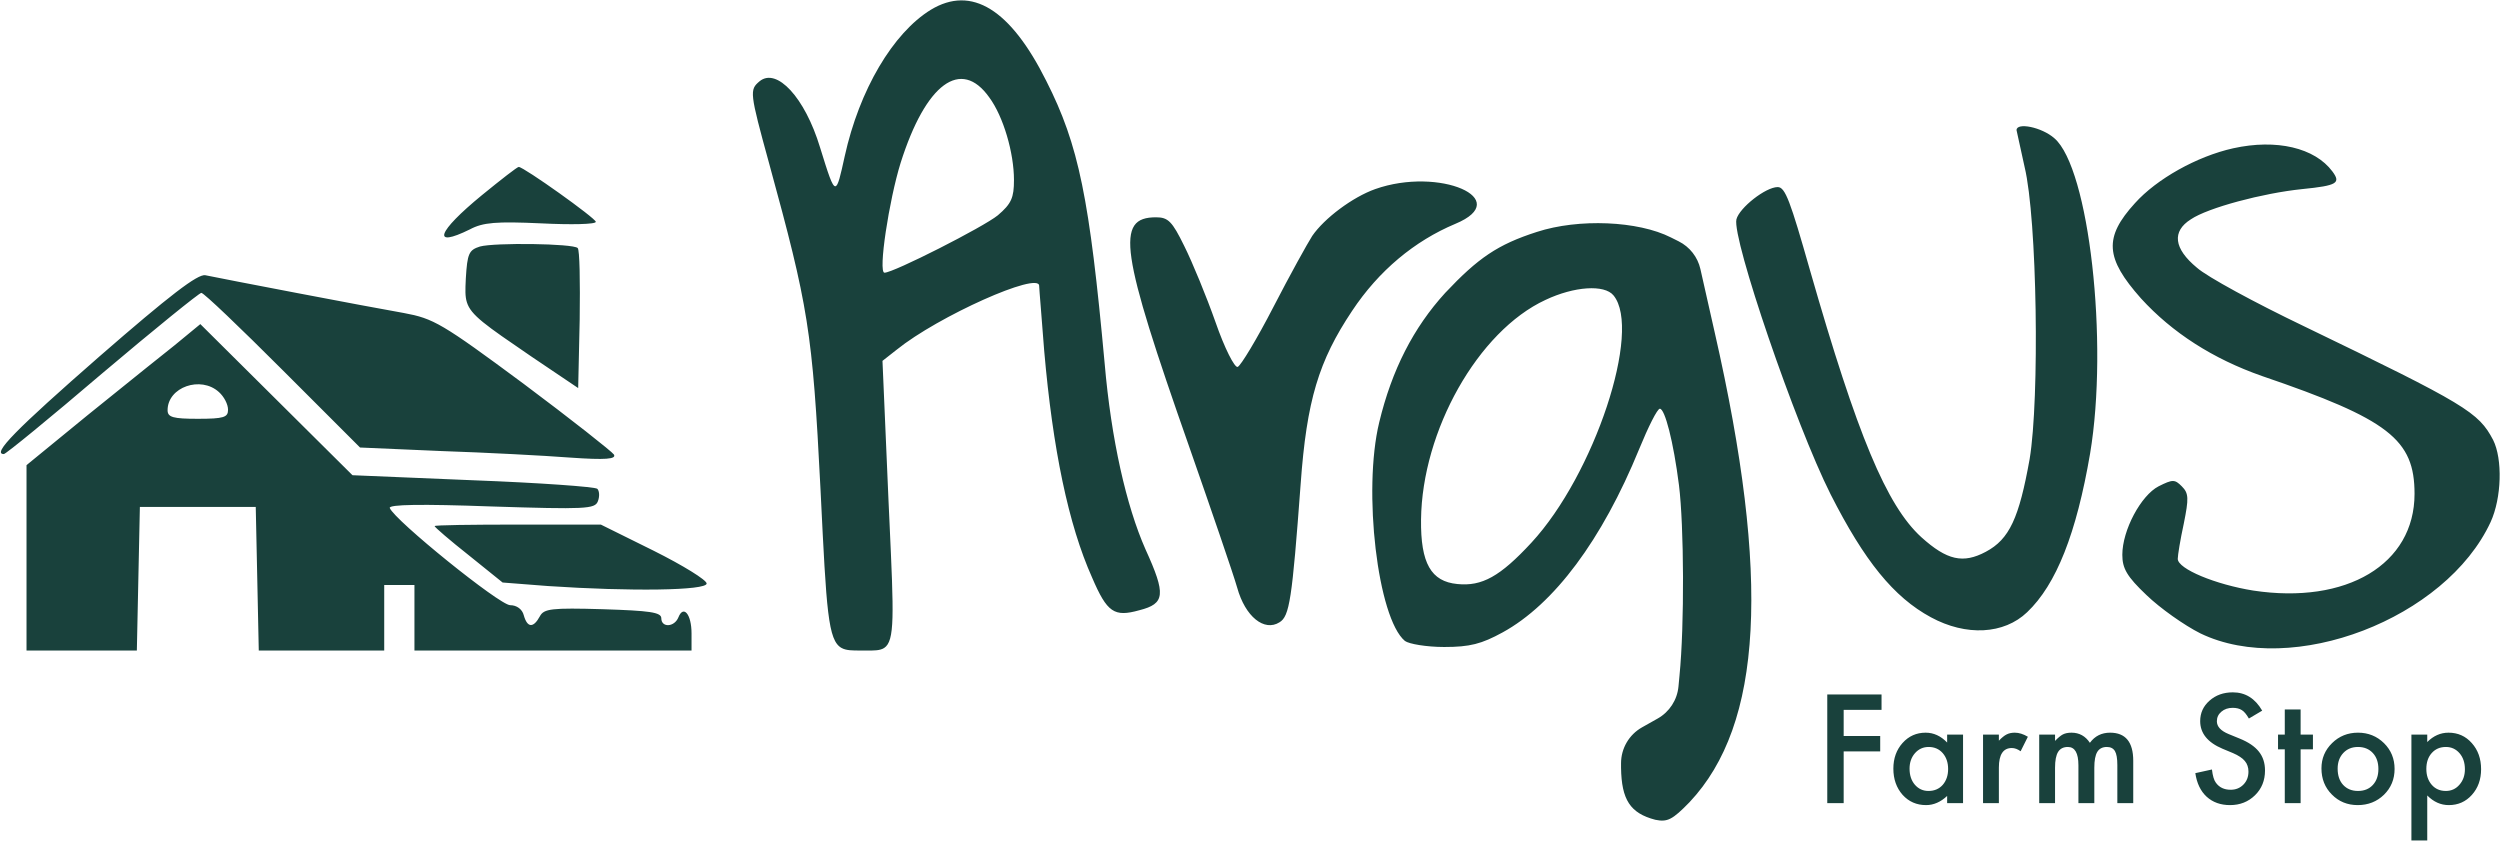<svg xmlns="http://www.w3.org/2000/svg" fill="none" viewBox="0 0 1214 409" height="409" width="1214">
<path fill="#19413C" d="M410.182 75.924C417.277 43.634 433.668 15.993 452.016 4.741C471.833 -7.246 490.67 4.496 508.04 39.231C523.942 70.542 529.08 96.471 536.419 176.461C539.6 213.397 546.939 245.687 556.236 266.724C566.266 288.739 565.777 293.142 553.3 296.322C541.068 299.747 537.643 297.545 530.303 280.422C518.805 254.737 511.221 218.045 507.062 170.345C506.497 162.887 505.931 155.846 505.487 150.308L505.486 150.293C504.969 143.852 504.615 139.447 504.615 138.79C504.615 131.696 455.686 153.467 435.38 169.856L428.53 175.237L431.466 243.241C431.634 246.94 431.795 250.451 431.948 253.784C434.017 298.849 434.587 311.27 429.333 314.657C427.334 315.945 424.492 315.926 420.568 315.899H420.568L420.552 315.899L420.534 315.899C420.32 315.898 420.103 315.896 419.884 315.895C419.513 315.893 419.133 315.891 418.744 315.891C418.555 315.891 418.367 315.891 418.182 315.892L417.859 315.892C413.892 315.899 410.935 315.904 408.67 314.654C402.039 310.998 401.333 296.598 398.558 240.046L398.439 237.614C394.525 160.316 392.567 149.064 373.485 79.348C363.944 44.613 363.944 43.634 368.837 39.476C377.155 32.627 390.855 47.304 398.194 71.521L398.194 71.521C402.202 84.449 404.092 90.544 405.633 90.457C407.008 90.379 408.106 85.381 410.182 75.924ZM492.383 87.421C492.383 74.211 487.245 56.599 480.395 47.304C466.695 27.979 449.57 40.454 437.338 79.104C431.711 97.205 426.329 132.43 429.509 132.43C433.913 132.43 477.704 110.17 484.554 104.544C491.16 98.918 492.383 95.982 492.383 87.421ZM983.143 81.061C981.186 72.254 979.473 64.427 979.229 63.204C979.229 59.29 991.461 61.736 997.577 67.118C1014.46 81.55 1024 166.187 1014.95 220.247C1008.34 258.896 998.556 283.847 984.366 297.301C973.113 308.064 954.764 309.042 937.639 299.747C919.535 289.962 905.346 272.35 888.954 240.061C871.829 206.059 841.004 115.796 843.205 106.501C844.673 100.874 857.395 90.845 863.266 90.845C866.936 90.845 869.383 97.694 878.924 131.207C901.921 211.441 916.11 245.442 932.991 260.853C945.468 272.105 953.296 273.817 964.305 267.947C975.804 261.831 980.452 251.557 985.589 222.937C990.482 193.584 989.259 106.256 983.143 81.061ZM1084.43 72.01C1066.81 75.924 1047.24 86.931 1036.72 98.673C1021.55 115.307 1022.29 125.336 1039.66 144.905C1054.82 161.539 1074.64 174.259 1098.37 182.576C1160.02 203.613 1172.5 213.397 1172.5 239.816C1172.5 274.062 1139.47 293.631 1094.21 286.782C1075.86 283.847 1057.52 276.264 1057.52 271.371C1057.52 269.659 1058.74 262.076 1060.45 254.248C1062.9 242.017 1062.9 239.571 1059.47 236.147C1056.05 232.722 1055.07 232.722 1048.22 236.147C1039.66 240.55 1030.6 257.428 1030.6 269.414C1030.6 276.019 1032.81 279.933 1042.35 288.984C1048.95 295.344 1060.7 303.661 1068.52 307.574C1113.05 329.101 1187.67 300.481 1209.44 253.514C1214.82 241.773 1215.31 222.937 1210.66 213.642C1203.57 200.188 1197.7 196.519 1118.68 158.359C1095.19 147.107 1071.7 134.387 1066.81 129.984C1055.56 120.688 1054.58 112.371 1063.88 106.501C1072.19 100.874 1098.86 93.781 1117.94 91.824C1135.07 90.111 1136.78 88.888 1132.62 83.262C1124.06 71.765 1105.47 67.362 1084.43 72.01ZM228.165 111.393C209.327 120.688 212.263 112.616 234.037 94.759C243.333 87.176 251.162 81.061 251.896 81.061C254.342 81.061 289.327 106.011 289.327 107.724C289.327 108.947 277.339 109.191 262.66 108.457C241.131 107.479 234.526 107.968 228.165 111.393ZM667.794 91.824C656.785 95.737 643.085 106.011 637.213 114.573C635.012 117.997 626.449 133.408 618.376 149.064C610.302 164.719 602.474 177.684 601.006 178.173C599.538 178.662 594.645 169.122 590.241 156.402C585.838 143.927 578.988 127.293 575.073 119.465C569.202 107.479 567.245 105.522 561.373 105.522C541.557 105.522 544.003 121.667 577.52 217.067C588.284 247.888 598.804 278.465 600.761 285.314C604.676 299.502 613.972 306.841 621.311 302.193C626.204 299.257 627.428 291.185 631.587 235.168C634.522 194.317 640.394 175.237 656.54 151.021C669.507 131.451 686.877 117.019 706.693 108.702C735.561 96.716 698.864 80.816 667.794 91.824ZM701.8 142.214C717.702 125.336 727.243 118.731 746.326 112.616C766.631 106.011 795.499 107.234 811.401 115.307L815.154 117.183C820.521 119.866 824.4 124.817 825.72 130.67L832.686 161.539C859.841 280.667 855.927 351.85 820.453 389.521C812.135 398.082 809.689 399.305 803.817 398.082C791.585 394.902 787.426 388.297 787.181 372.887V370.63C787.181 363.41 791.072 356.751 797.362 353.206L800.637 351.361L804.976 348.915C810.686 345.697 814.457 339.885 815.069 333.359L815.56 328.122C818.007 303.416 817.762 255.471 815.316 235.657C812.625 214.376 808.466 198.476 806.019 198.476C804.796 198.476 800.392 207.282 795.989 218.045C777.885 262.321 754.643 293.387 729.69 307.085C719.414 312.711 713.788 314.179 701.311 314.179C692.748 314.179 684.185 312.711 682.228 311.244C669.017 300.236 661.678 238.348 669.751 205.081C675.867 179.641 686.387 159.093 701.8 142.214ZM743.634 263.544C774.215 230.521 797.457 160.316 783.512 143.437C779.108 138.056 764.429 139.034 750.484 145.639C717.702 160.805 690.546 209.239 690.057 252.291C689.812 273.573 694.95 282.379 707.671 283.602C719.659 284.825 728.466 279.933 743.634 263.544ZM233.058 119.71C227.676 121.422 226.942 123.134 226.208 135.121L226.176 135.811C225.953 140.6 225.8 143.865 226.721 146.793C228.697 153.071 235.607 157.795 257.333 172.649L258.257 173.281L280.764 188.447L281.498 155.179C281.743 136.833 281.498 121.177 280.519 120.444C278.318 118.242 240.153 117.753 233.058 119.71ZM1.868 220.491C-4.004 220.491 7.494 208.75 48.35 173.036C82.356 143.437 96.056 132.919 99.726 133.653C107.799 135.365 179.236 149.064 196.117 151.999C210.551 154.69 214.465 156.891 254.098 186.245C277.339 203.613 297.155 219.268 298.134 220.736C299.357 222.937 294.22 223.427 276.85 222.204C264.128 221.225 235.994 219.757 214.22 219.024L174.832 217.311L137.401 179.885C116.607 159.093 98.992 142.214 97.769 142.214C96.79 142.214 75.017 159.827 49.574 181.353C24.375 202.879 2.846 220.491 1.868 220.491ZM50.512 195.18L50.505 195.186C47.801 197.366 45.105 199.539 42.479 201.656L12.877 225.873V270.882V315.891H39.788H66.454L67.188 280.911L67.922 246.176H96.056H124.191L124.925 280.911L125.658 315.891H155.995H186.575V299.991V284.091H193.915H201.254V299.991V315.891H268.532H335.809V307.574C335.809 298.279 331.895 293.631 329.449 299.747C327.491 304.639 321.131 304.884 321.131 300.236C321.131 297.301 315.504 296.567 292.752 295.833C267.798 295.099 264.128 295.588 262.171 299.257C258.991 305.128 256.055 304.884 254.342 298.768C253.608 295.833 250.917 293.876 247.737 293.876C242.599 293.876 191.468 252.536 189.266 246.665C188.777 244.953 204.679 244.708 238.44 245.931C284.434 247.399 288.837 247.154 290.305 243.485C291.284 241.039 291.039 238.348 290.061 237.37C289.082 236.391 261.926 234.434 229.633 233.211L171.163 230.765L134.221 194.073L97.279 157.381L84.803 167.654C79.051 172.173 64.677 183.761 50.512 195.18ZM106.331 190.404C108.778 192.605 110.735 196.274 110.735 198.965C110.735 202.634 108.778 203.368 96.056 203.368C84.069 203.368 81.377 202.634 81.377 199.21C81.377 187.957 97.524 182.331 106.331 190.404ZM227.676 269.659C218.379 262.321 211.04 255.961 211.04 255.471C211.04 254.982 229.144 254.737 251.407 254.737H291.773L317.461 267.457C331.65 274.551 343.149 281.645 343.149 283.357C343.149 286.782 306.207 287.271 266.085 284.581L244.067 282.868L227.676 269.659ZM1178.67 408.117H1170.98V356.71H1178.67V360.333C1181.7 357.303 1185.14 355.787 1188.99 355.787C1193.57 355.787 1197.34 357.474 1200.31 360.846C1203.31 364.196 1204.82 368.423 1204.82 373.527C1204.82 378.517 1203.33 382.676 1200.34 386.002C1197.38 389.306 1193.64 390.958 1189.13 390.958C1185.23 390.958 1181.75 389.397 1178.67 386.276V408.117ZM1196.96 373.561C1196.96 370.371 1196.09 367.773 1194.36 365.768C1192.6 363.74 1190.39 362.726 1187.73 362.726C1184.9 362.726 1182.61 363.706 1180.86 365.665C1179.1 367.625 1178.23 370.2 1178.23 373.39C1178.23 376.512 1179.1 379.087 1180.86 381.115C1182.59 383.097 1184.87 384.088 1187.69 384.088C1190.36 384.088 1192.56 383.086 1194.29 381.08C1196.07 379.075 1196.96 376.569 1196.96 373.561ZM1132.46 360.846C1129.02 364.218 1127.3 368.309 1127.3 373.117C1127.3 378.221 1128.99 382.459 1132.36 385.831C1135.73 389.249 1139.91 390.958 1144.9 390.958C1149.94 390.958 1154.19 389.284 1157.65 385.934C1161.09 382.562 1162.81 378.38 1162.81 373.39C1162.81 368.445 1161.1 364.275 1157.68 360.88C1154.22 357.485 1150.01 355.787 1145.04 355.787C1140.09 355.787 1135.9 357.474 1132.46 360.846ZM1137.83 381.149C1136.05 379.212 1135.16 376.58 1135.16 373.253C1135.16 370.154 1136.07 367.625 1137.89 365.665C1139.72 363.706 1142.1 362.726 1145.04 362.726C1148.02 362.726 1150.43 363.706 1152.25 365.665C1154.05 367.602 1154.95 370.189 1154.95 373.424C1154.95 376.66 1154.05 379.246 1152.25 381.183C1150.45 383.12 1148.05 384.088 1145.04 384.088C1142.05 384.088 1139.65 383.108 1137.83 381.149ZM1117.18 363.888V390.001H1109.49V363.888H1106.21V356.71H1109.49V344.508H1117.18V356.71H1123.16V363.888H1117.18ZM1092.06 348.917L1098.52 345.089C1095.1 339.165 1090.35 336.203 1084.27 336.203C1079.75 336.203 1075.98 337.547 1072.95 340.236C1069.92 342.902 1068.41 346.217 1068.41 350.182C1068.41 356.061 1072.02 360.527 1079.24 363.58L1084.33 365.7C1085.66 366.269 1086.8 366.873 1087.75 367.511C1088.71 368.126 1089.48 368.799 1090.08 369.528C1090.69 370.234 1091.14 371.02 1091.41 371.886C1091.71 372.729 1091.85 373.663 1091.85 374.689C1091.85 377.241 1091.03 379.349 1089.39 381.012C1087.75 382.676 1085.69 383.507 1083.21 383.507C1080.06 383.507 1077.67 382.368 1076.03 380.089C1075.12 378.904 1074.48 376.762 1074.12 373.663L1066.05 375.441C1066.78 380.363 1068.61 384.179 1071.55 386.891C1074.54 389.603 1078.32 390.958 1082.9 390.958C1087.73 390.958 1091.77 389.363 1095.03 386.173C1098.27 383.006 1099.89 378.995 1099.89 374.142C1099.89 370.519 1098.9 367.466 1096.91 364.982C1094.93 362.475 1091.8 360.356 1087.51 358.624L1082.25 356.471C1078.42 354.899 1076.51 352.825 1076.51 350.25C1076.51 348.382 1077.24 346.832 1078.7 345.602C1080.15 344.349 1081.99 343.722 1084.2 343.722C1086 343.722 1087.47 344.087 1088.61 344.816C1089.7 345.454 1090.85 346.821 1092.06 348.917ZM990.238 356.71H997.929V359.786C999.41 358.237 1000.67 357.189 1001.72 356.642C1002.84 356.072 1004.24 355.787 1005.93 355.787C1009.69 355.787 1012.66 357.428 1014.85 360.709C1017.26 357.428 1020.53 355.787 1024.66 355.787C1032.15 355.787 1035.9 360.333 1035.9 369.425V390.001H1028.18V371.51C1028.18 368.32 1027.79 366.064 1027.02 364.743C1026.22 363.398 1024.91 362.726 1023.08 362.726C1020.97 362.726 1019.42 363.523 1018.44 365.119C1017.48 366.714 1017 369.277 1017 372.809V390.001H1009.28V371.613C1009.28 365.688 1007.57 362.726 1004.15 362.726C1001.98 362.726 1000.4 363.535 999.398 365.153C998.419 366.771 997.929 369.323 997.929 372.809V390.001H990.238V356.71ZM970.653 356.71H962.963V390.001H970.653V372.741C970.653 366.406 972.75 363.239 976.942 363.239C978.332 363.239 979.757 363.763 981.215 364.811L984.735 357.77C982.525 356.448 980.406 355.787 978.378 355.787C976.851 355.787 975.53 356.072 974.413 356.642C973.319 357.189 972.066 358.203 970.653 359.684V356.71ZM945.531 356.71H953.256V390.001H945.531V386.515C942.364 389.477 938.957 390.958 935.312 390.958C930.709 390.958 926.903 389.295 923.896 385.968C920.91 382.573 919.418 378.335 919.418 373.253C919.418 368.263 920.91 364.105 923.896 360.778C926.881 357.451 930.617 355.787 935.106 355.787C938.98 355.787 942.455 357.383 945.531 360.573V356.71ZM927.279 373.253C927.279 376.443 928.134 379.041 929.843 381.046C931.597 383.074 933.808 384.088 936.474 384.088C939.322 384.088 941.623 383.108 943.378 381.149C945.133 379.121 946.01 376.546 946.01 373.424C946.01 370.302 945.133 367.728 943.378 365.7C941.623 363.717 939.345 362.726 936.542 362.726C933.899 362.726 931.688 363.729 929.911 365.734C928.157 367.762 927.279 370.268 927.279 373.253ZM895.287 344.713H913.676V337.228H887.323V390.001H895.287V364.879H913.026V357.394H895.287V344.713Z" clip-rule="evenodd" fill-rule="evenodd"></path>
</svg>
